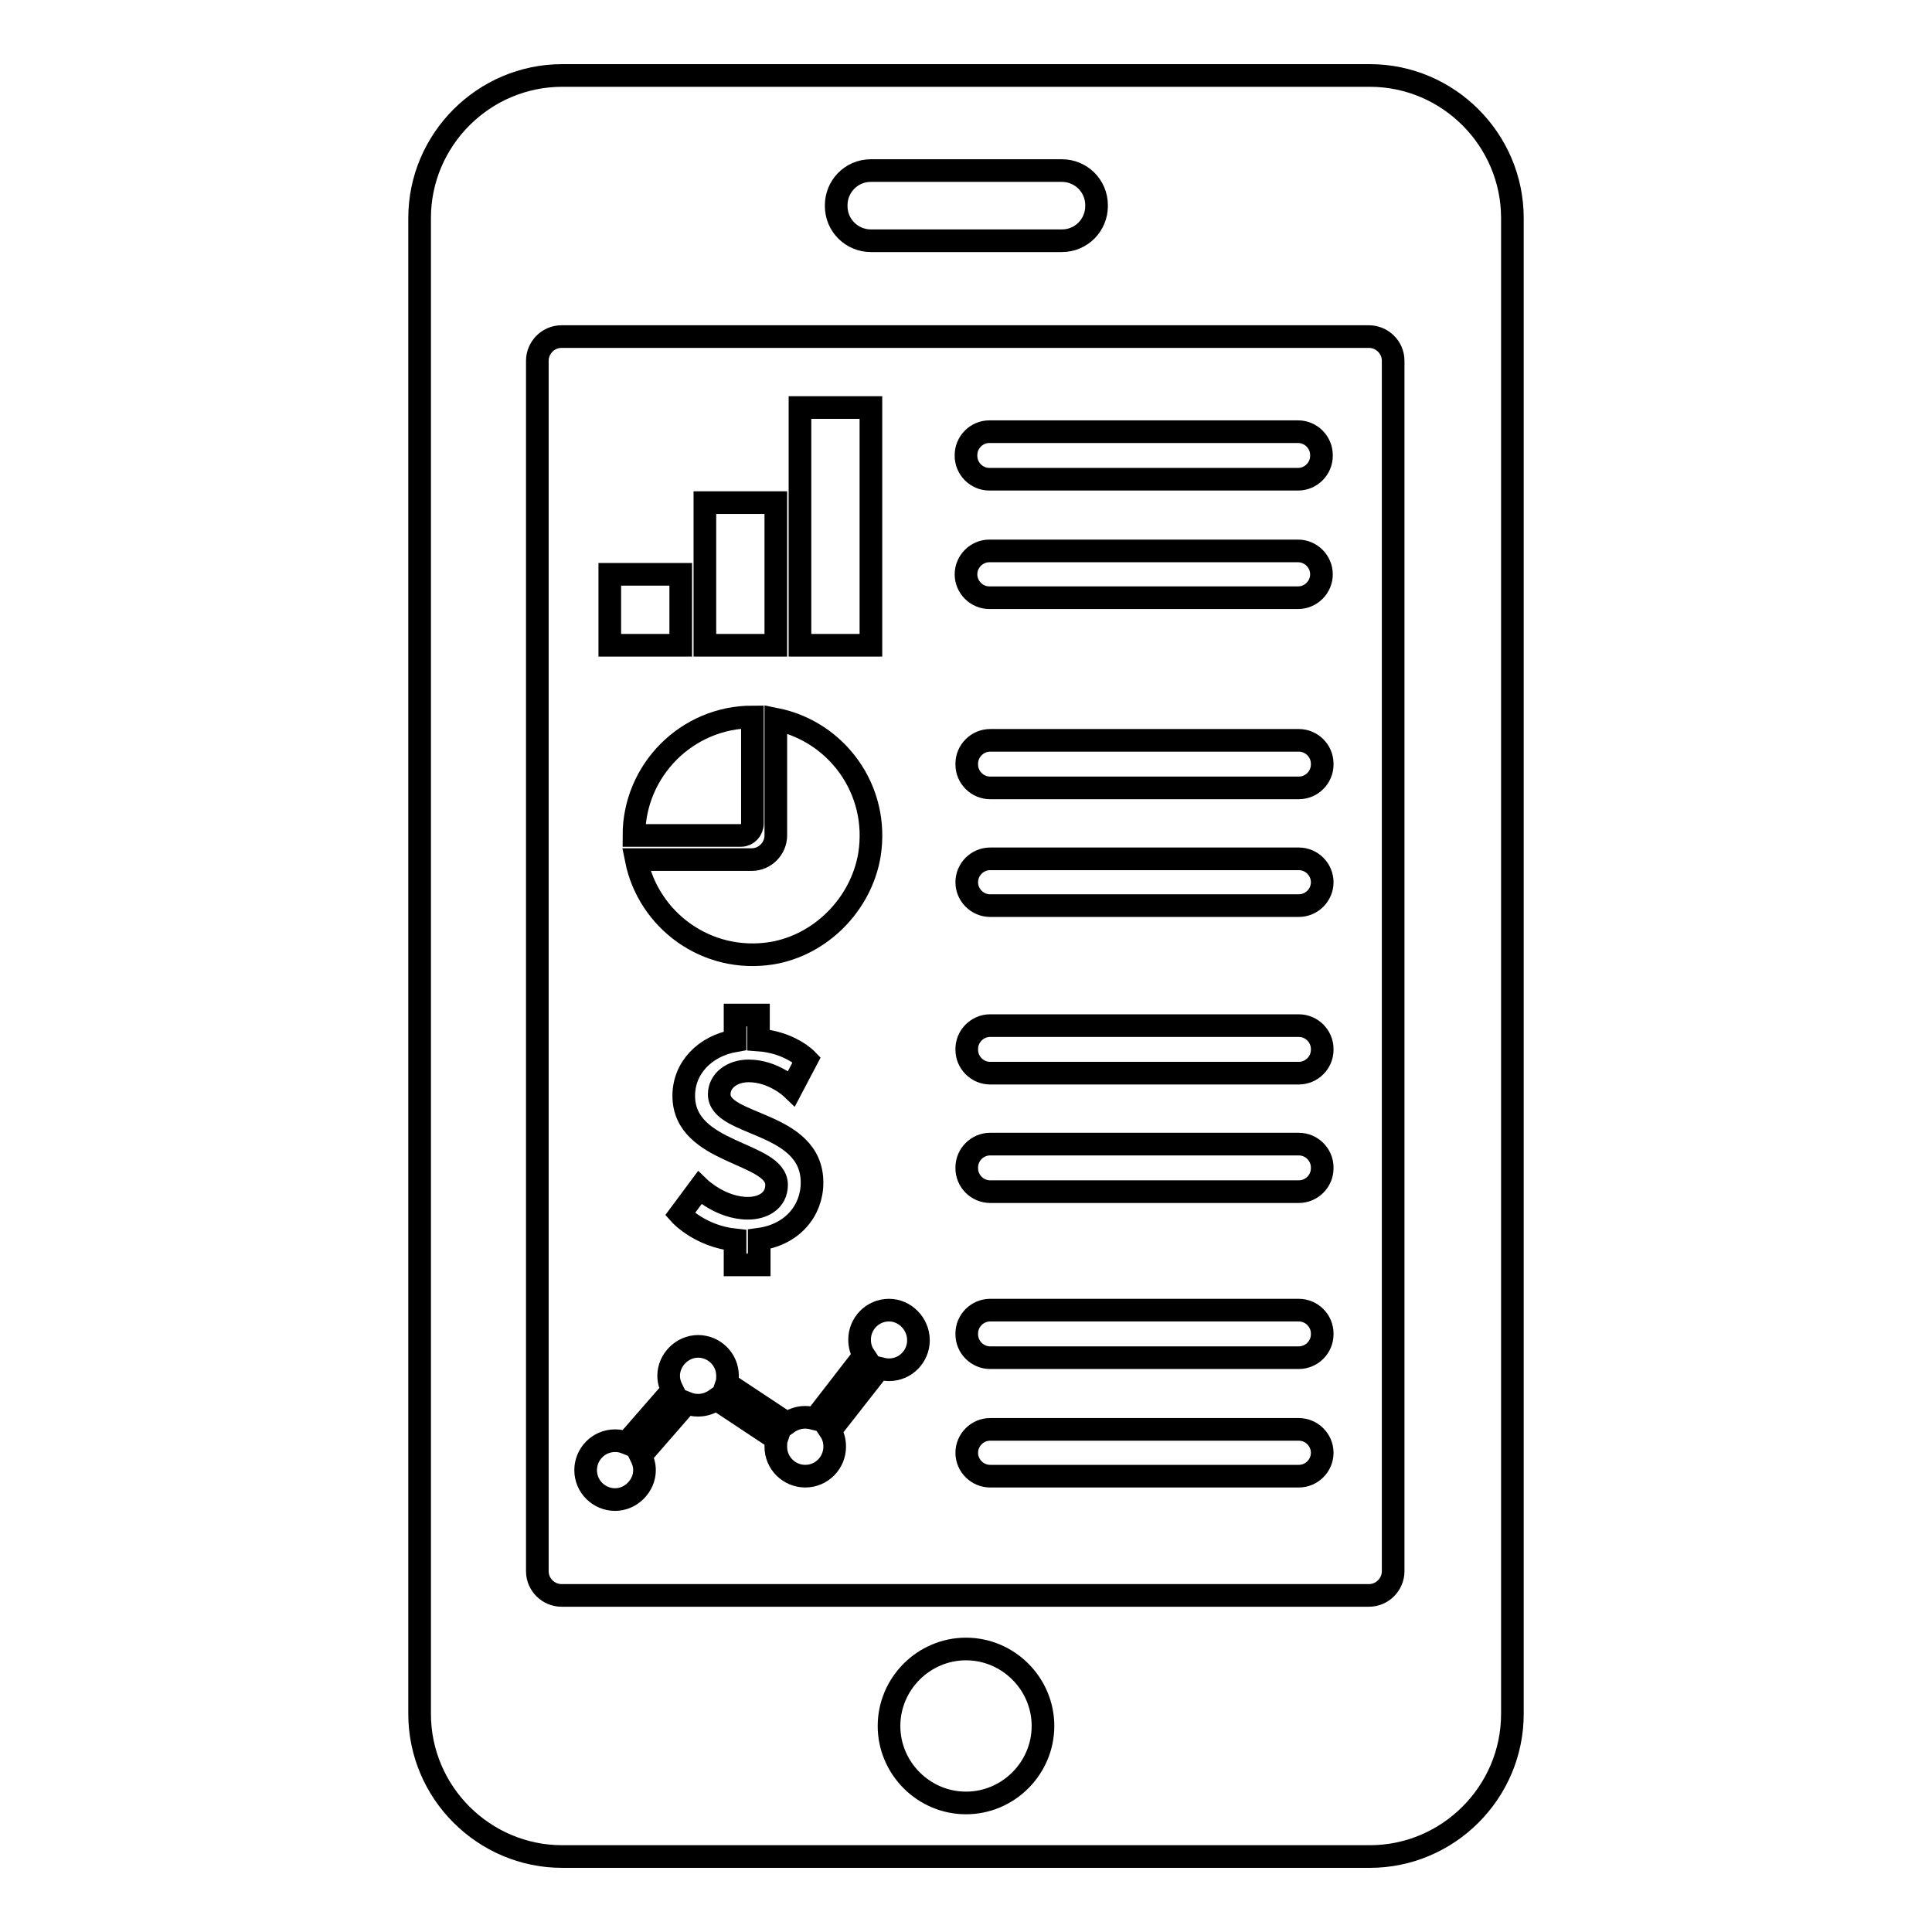 <?xml version="1.0" encoding="utf-8"?>
<!-- Svg Vector Icons : http://www.onlinewebfonts.com/icon -->
<!DOCTYPE svg PUBLIC "-//W3C//DTD SVG 1.1//EN" "http://www.w3.org/Graphics/SVG/1.1/DTD/svg11.dtd">
<svg version="1.1" xmlns="http://www.w3.org/2000/svg" xmlns:xlink="http://www.w3.org/1999/xlink" x="0px" y="0px" viewBox="0 0 256 256" enable-background="new 0 0 256 256" xml:space="preserve">
<g><g><path stroke-width="3" fill-opacity="0" stroke="#000000"  d="M145.3,27.2c0-2.6-2.1-4.6-4.6-4.6h-25.3c-2.6,0-4.6,2.1-4.6,4.6v0.1c0,2.6,2.1,4.6,4.6,4.6h25.3c2.6,0,4.6-2.1,4.6-4.6V27.2z"/><path stroke-width="3" fill-opacity="0" stroke="#000000"  d="M181.5,10h-107c-10.4,0-18.9,8.5-18.9,18.9v198.2c0,10.4,8.5,18.9,18.9,18.9h107c10.4,0,18.9-8.5,18.9-18.9V28.9C200.4,18.5,191.9,10,181.5,10z M128,238.9c-5.6,0-10.2-4.6-10.2-10.2c0-5.6,4.6-10.2,10.2-10.2s10.2,4.6,10.2,10.2C138.2,234.3,133.6,238.9,128,238.9z M184.6,208.2c0,1.7-1.4,3.2-3.2,3.2h-107c-1.7,0-3.2-1.4-3.2-3.2V47.8c0-1.7,1.4-3.2,3.2-3.2h107c1.7,0,3.2,1.4,3.2,3.2L184.6,208.2L184.6,208.2z"/><path stroke-width="3" fill-opacity="0" stroke="#000000"  d="M117.8,173.6c-2.2,0-3.9,1.8-3.9,3.9c0,0.8,0.2,1.5,0.6,2.1L108,188c-0.4-0.1-0.8-0.2-1.3-0.2c-0.9,0-1.7,0.3-2.4,0.8l-8-5.3c0.1-0.3,0.1-0.6,0.1-1c0-2.2-1.8-3.9-3.9-3.9s-3.9,1.8-3.9,3.9c0,0.7,0.2,1.3,0.5,1.9l-6.1,7c-0.5-0.2-0.9-0.3-1.5-0.3c-2.2,0-3.9,1.8-3.9,3.9c0,2.2,1.8,3.9,3.9,3.9s3.9-1.8,3.9-3.9c0-0.7-0.2-1.3-0.5-1.9l6.1-7c0.5,0.2,0.9,0.3,1.5,0.3c0.9,0,1.7-0.3,2.4-0.8l8,5.3c-0.1,0.3-0.1,0.6-0.1,1c0,2.2,1.8,3.9,3.9,3.9c2.2,0,3.9-1.8,3.9-3.9c0-0.8-0.2-1.5-0.6-2.1l6.5-8.3c0.4,0.1,0.8,0.2,1.3,0.2c2.2,0,3.9-1.8,3.9-3.9C121.7,175.4,119.9,173.6,117.8,173.6z"/><path stroke-width="3" fill-opacity="0" stroke="#000000"  d="M99.7,109.1V95c-8.7,0-15.7,7.1-15.7,15.7h14.2C99,110.7,99.7,110,99.7,109.1z"/><path stroke-width="3" fill-opacity="0" stroke="#000000"  d="M115.2,113.3c1.4-8.7-4.4-16.4-12.4-18v15.4c0,1.7-1.4,3.2-3.2,3.2H84.3c1.6,8,9.3,13.8,18,12.4C108.8,125.2,114.1,119.8,115.2,113.3z"/><path stroke-width="3" fill-opacity="0" stroke="#000000"  d="M93.4,66.6h9.4v18.9h-9.4V66.6z"/><path stroke-width="3" fill-opacity="0" stroke="#000000"  d="M80.8,76.1h9.4v9.4h-9.4V76.1z"/><path stroke-width="3" fill-opacity="0" stroke="#000000"  d="M106,54h9.4v31.5H106V54z"/><path stroke-width="3" fill-opacity="0" stroke="#000000"  d="M131.1,79.2H172c1.7,0,3.1-1.4,3.1-3.1v0c0-1.7-1.4-3.1-3.1-3.1h-40.9c-1.7,0-3.1,1.4-3.1,3.1v0C128,77.8,129.4,79.2,131.1,79.2z"/><path stroke-width="3" fill-opacity="0" stroke="#000000"  d="M100.6,167.5v-3.3c4.4-0.6,7-3.8,7-7.5c0-8.2-12.3-7.4-12.3-11.7c0-1.8,1.7-3.1,3.9-3.1c3.3,0,5.7,2.3,5.7,2.3l2-3.8c0,0-2.2-2.3-6.4-2.6v-3.3h-3.1v3.4c-4,0.7-6.8,3.6-6.8,7.3c0,7.8,12.3,7.4,12.3,11.8c0,2.1-1.8,3.1-3.8,3.1c-3.6,0-6.4-2.7-6.4-2.7l-2.6,3.5c0,0,2.6,2.9,7.3,3.4v3.3H100.6z"/><path stroke-width="3" fill-opacity="0" stroke="#000000"  d="M172.1,135.9h-40.9c-1.7,0-3.1,1.4-3.1,3.1v0.1c0,1.7,1.4,3.1,3.1,3.1h40.9c1.7,0,3.1-1.4,3.1-3.1V139C175.2,137.3,173.8,135.9,172.1,135.9z"/><path stroke-width="3" fill-opacity="0" stroke="#000000"  d="M172.1,113.8h-40.9c-1.7,0-3.1,1.4-3.1,3.1v0c0,1.7,1.4,3.1,3.1,3.1h40.9c1.7,0,3.1-1.4,3.1-3.1v0C175.2,115.2,173.8,113.8,172.1,113.8z"/><path stroke-width="3" fill-opacity="0" stroke="#000000"  d="M131.1,63.5H172c1.7,0,3.1-1.4,3.1-3.1v-0.1c0-1.7-1.4-3.1-3.1-3.1h-40.9c-1.7,0-3.1,1.4-3.1,3.1v0.1C128,62.1,129.4,63.5,131.1,63.5z"/><path stroke-width="3" fill-opacity="0" stroke="#000000"  d="M172.1,189.4h-40.9c-1.7,0-3.1,1.4-3.1,3.1v0c0,1.7,1.4,3.1,3.1,3.1h40.9c1.7,0,3.1-1.4,3.1-3.1v0C175.2,190.8,173.8,189.4,172.1,189.4z"/><path stroke-width="3" fill-opacity="0" stroke="#000000"  d="M172.1,173.6h-40.9c-1.7,0-3.1,1.4-3.1,3.1v0.1c0,1.7,1.4,3.1,3.1,3.1h40.9c1.7,0,3.1-1.4,3.1-3.1v-0.1C175.2,175,173.8,173.6,172.1,173.6z"/><path stroke-width="3" fill-opacity="0" stroke="#000000"  d="M172.1,151.6h-40.9c-1.7,0-3.1,1.4-3.1,3.1v0.1c0,1.7,1.4,3.1,3.1,3.1h40.9c1.7,0,3.1-1.4,3.1-3.1v-0.1C175.2,153,173.8,151.6,172.1,151.6z"/><path stroke-width="3" fill-opacity="0" stroke="#000000"  d="M172.1,98.1h-40.9c-1.7,0-3.1,1.4-3.1,3.1v0.1c0,1.7,1.4,3.1,3.1,3.1h40.9c1.7,0,3.1-1.4,3.1-3.1v-0.1C175.2,99.5,173.8,98.1,172.1,98.1z"/></g></g>
</svg>